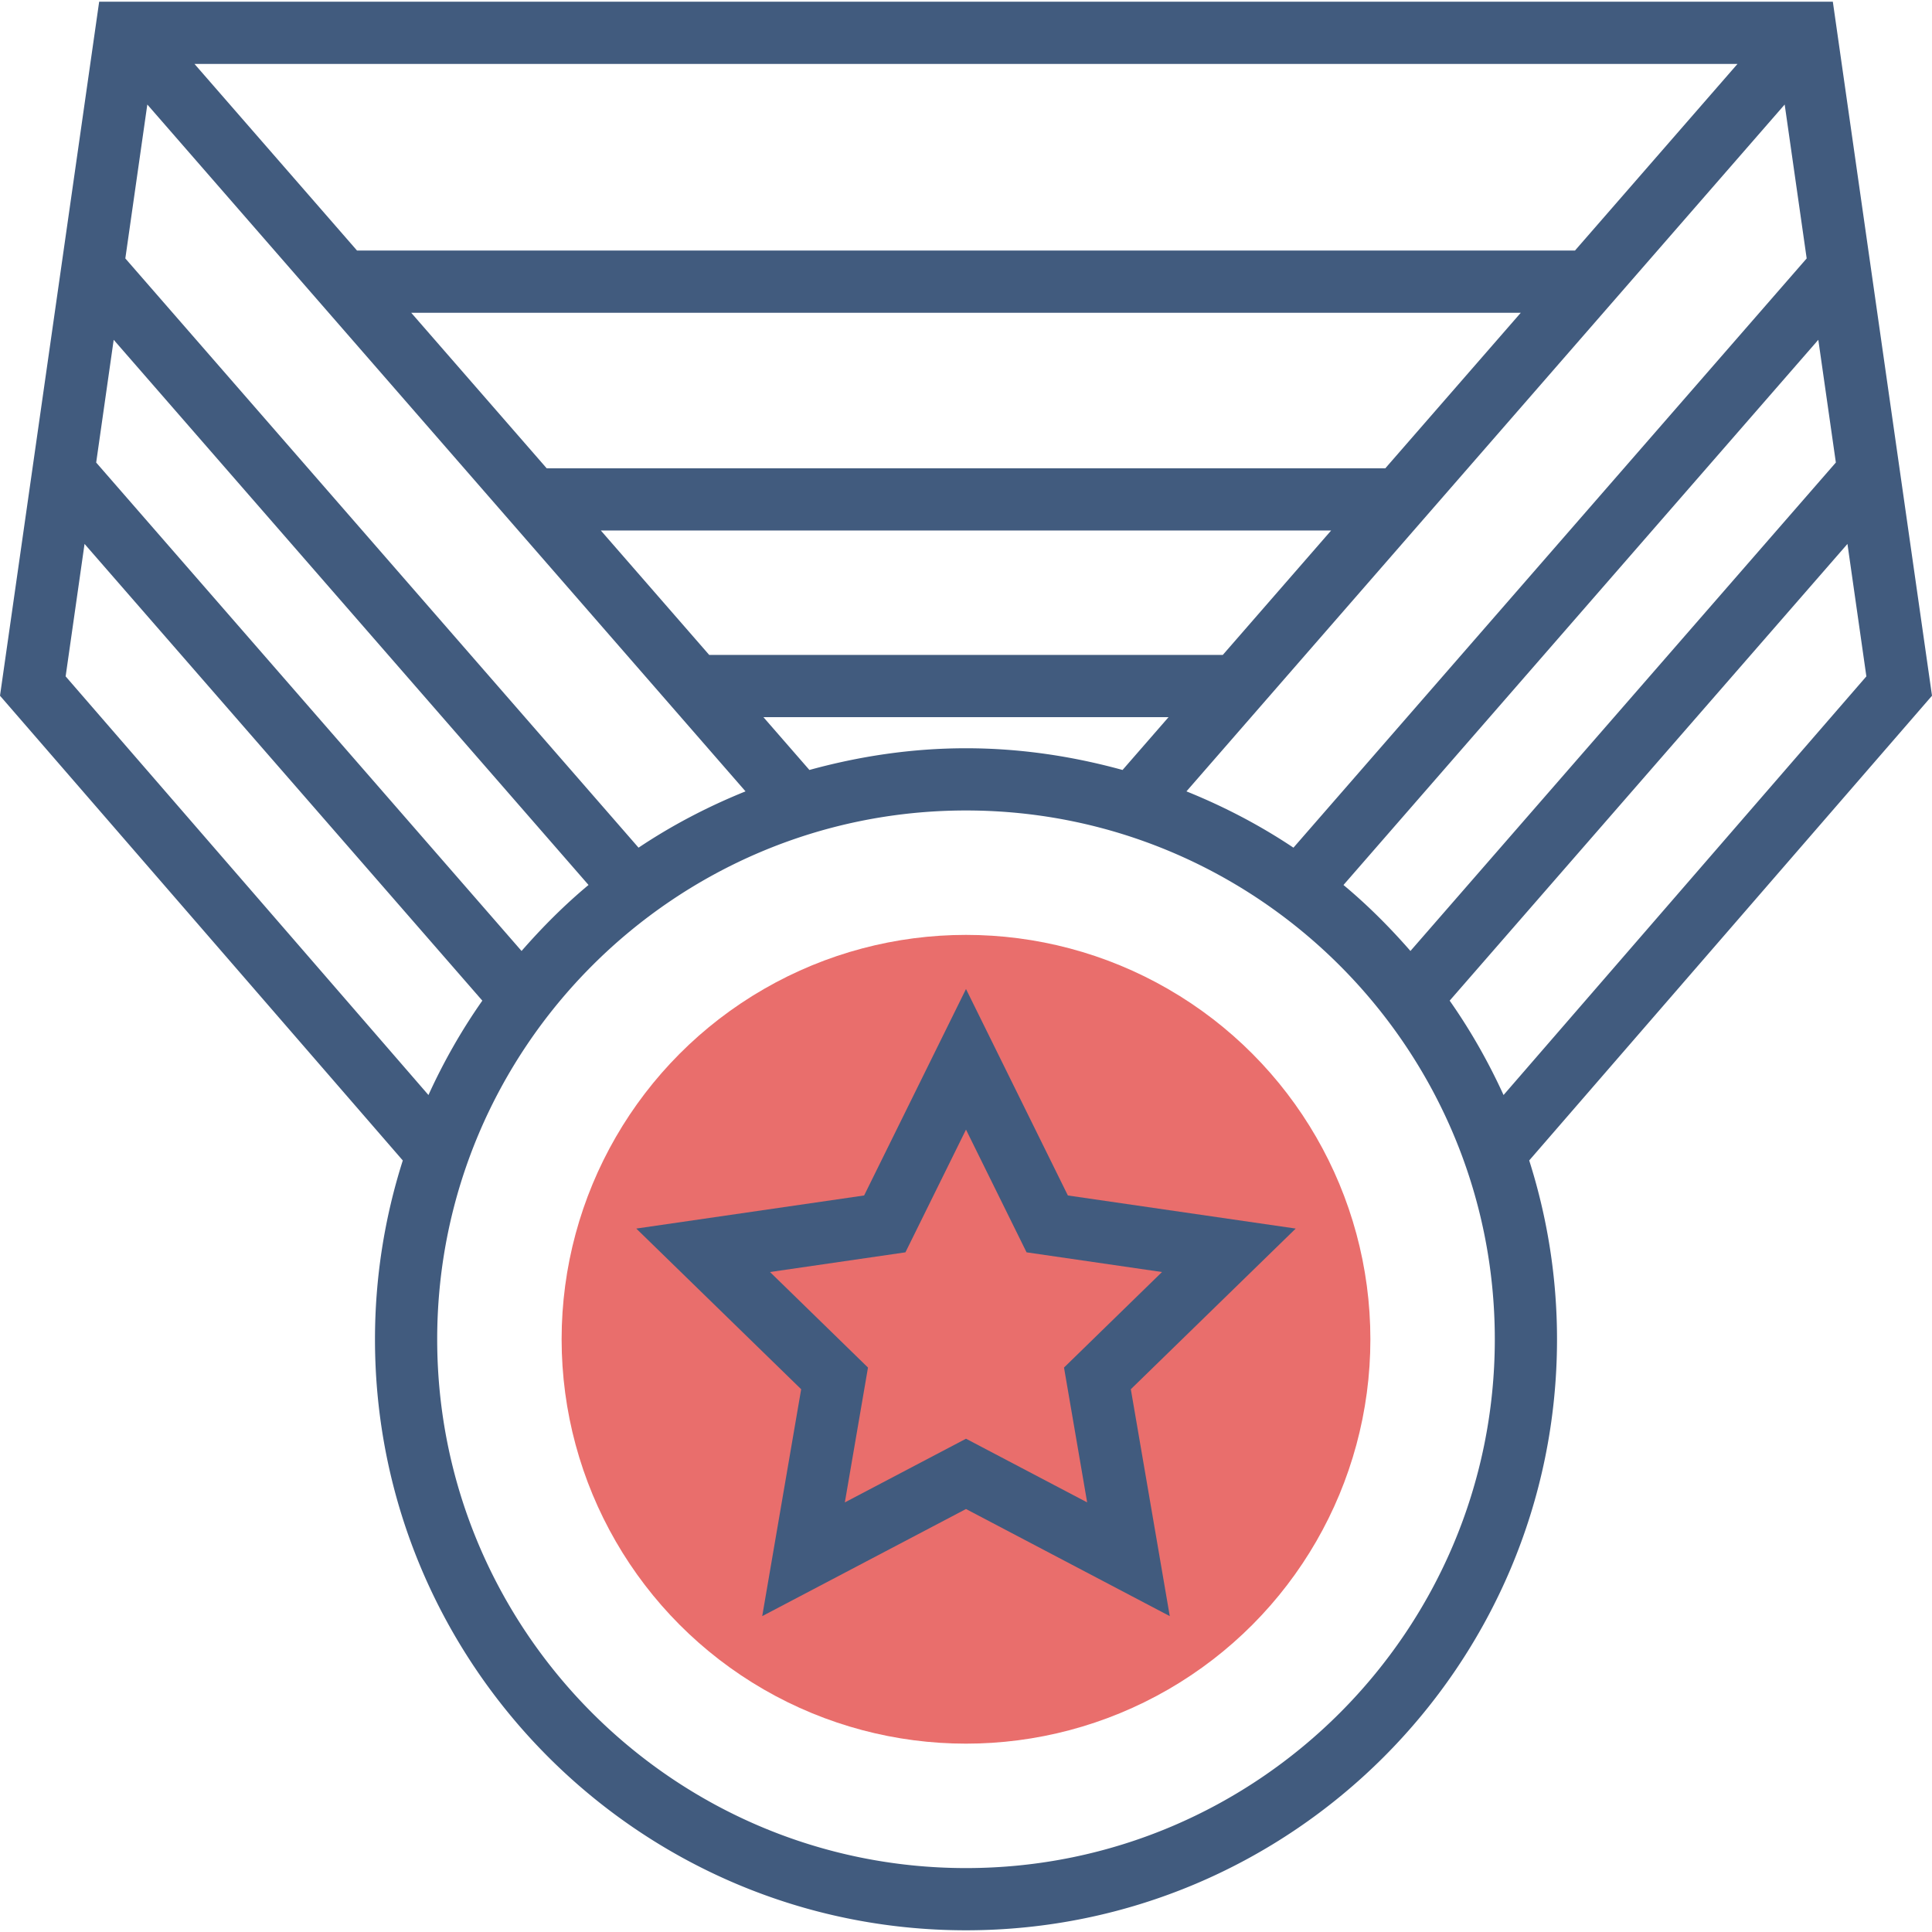 <svg xmlns="http://www.w3.org/2000/svg" version="1.1" xmlns:xlink="http://www.w3.org/1999/xlink" width="512" height="512" x="0" y="0" viewBox="0 0 496.88 496.88" style="enable-background:new 0 0 512 512" xml:space="preserve" class=""><g><circle cx="248.44" cy="344.44" r="104" style="" fill="#e96e6c" data-original="#f9ba48" opacity="1"></circle><path d="M496.88 178.928 471.376.44H25.504L0 178.928l103.592 119.528a151.433 151.433 0 0 0-7.152 45.984c0 83.816 68.184 152 152 152s152-68.184 152-152c0-16.032-2.536-31.472-7.152-45.992l103.592-119.52zM386.688 281.624c-3.896-8.536-8.512-16.664-13.856-24.272l102.304-117.464L480 173.952l-93.312 107.672zm-252.552-37.048L24.736 118.96l4.504-31.568L151.36 227.6c-6.208 5.168-11.912 10.896-17.224 16.976zm30.088-26.568L32.232 66.464l5.656-39.584 153.848 176.648c-9.696 3.912-18.928 8.736-27.512 14.48zM314.48 168.44H182.4l-27.872-32h187.816l-27.864 32zm41.8-48H140.6l-34.84-40h285.36l-34.84 40zm48.776-56H91.824l-41.808-48h396.84l-41.8 48zM208.168 198.024l-11.832-13.584h104.2l-11.832 13.584c-12.848-3.536-26.304-5.584-40.264-5.584s-27.416 2.048-40.272 5.584zM458.992 26.88l5.656 39.584-131.992 151.544c-8.592-5.744-17.816-10.568-27.52-14.48L458.992 26.88zm8.648 60.512 4.512 31.56-109.408 125.624c-5.312-6.08-11.016-11.808-17.224-16.968L467.64 87.392zm-450.76 86.56 4.864-34.064 102.304 117.464c-5.344 7.608-9.96 15.728-13.856 24.272L16.88 173.952zM248.44 480.44c-74.992 0-136-61.008-136-136s61.008-136 136-136 136 61.008 136 136-61.008 136-136 136z" style="" fill="#415b7e" data-original="#333333" class="" opacity="1"></path><path d="m274.64 307.456-26.2-53.096-26.2 53.096-58.6 8.512 42.408 41.32-10.016 58.352 52.408-27.544 52.408 27.544-10.016-58.352 42.408-41.32-58.6-8.512zm4.96 78.936-31.16-16.376-31.16 16.376 5.952-34.68-25.2-24.568 34.832-5.064 15.576-31.56 15.576 31.56 34.832 5.064-25.2 24.568 5.952 34.68z" style="" fill="#415b7e" data-original="#333333" class="" opacity="1"></path></g></svg>